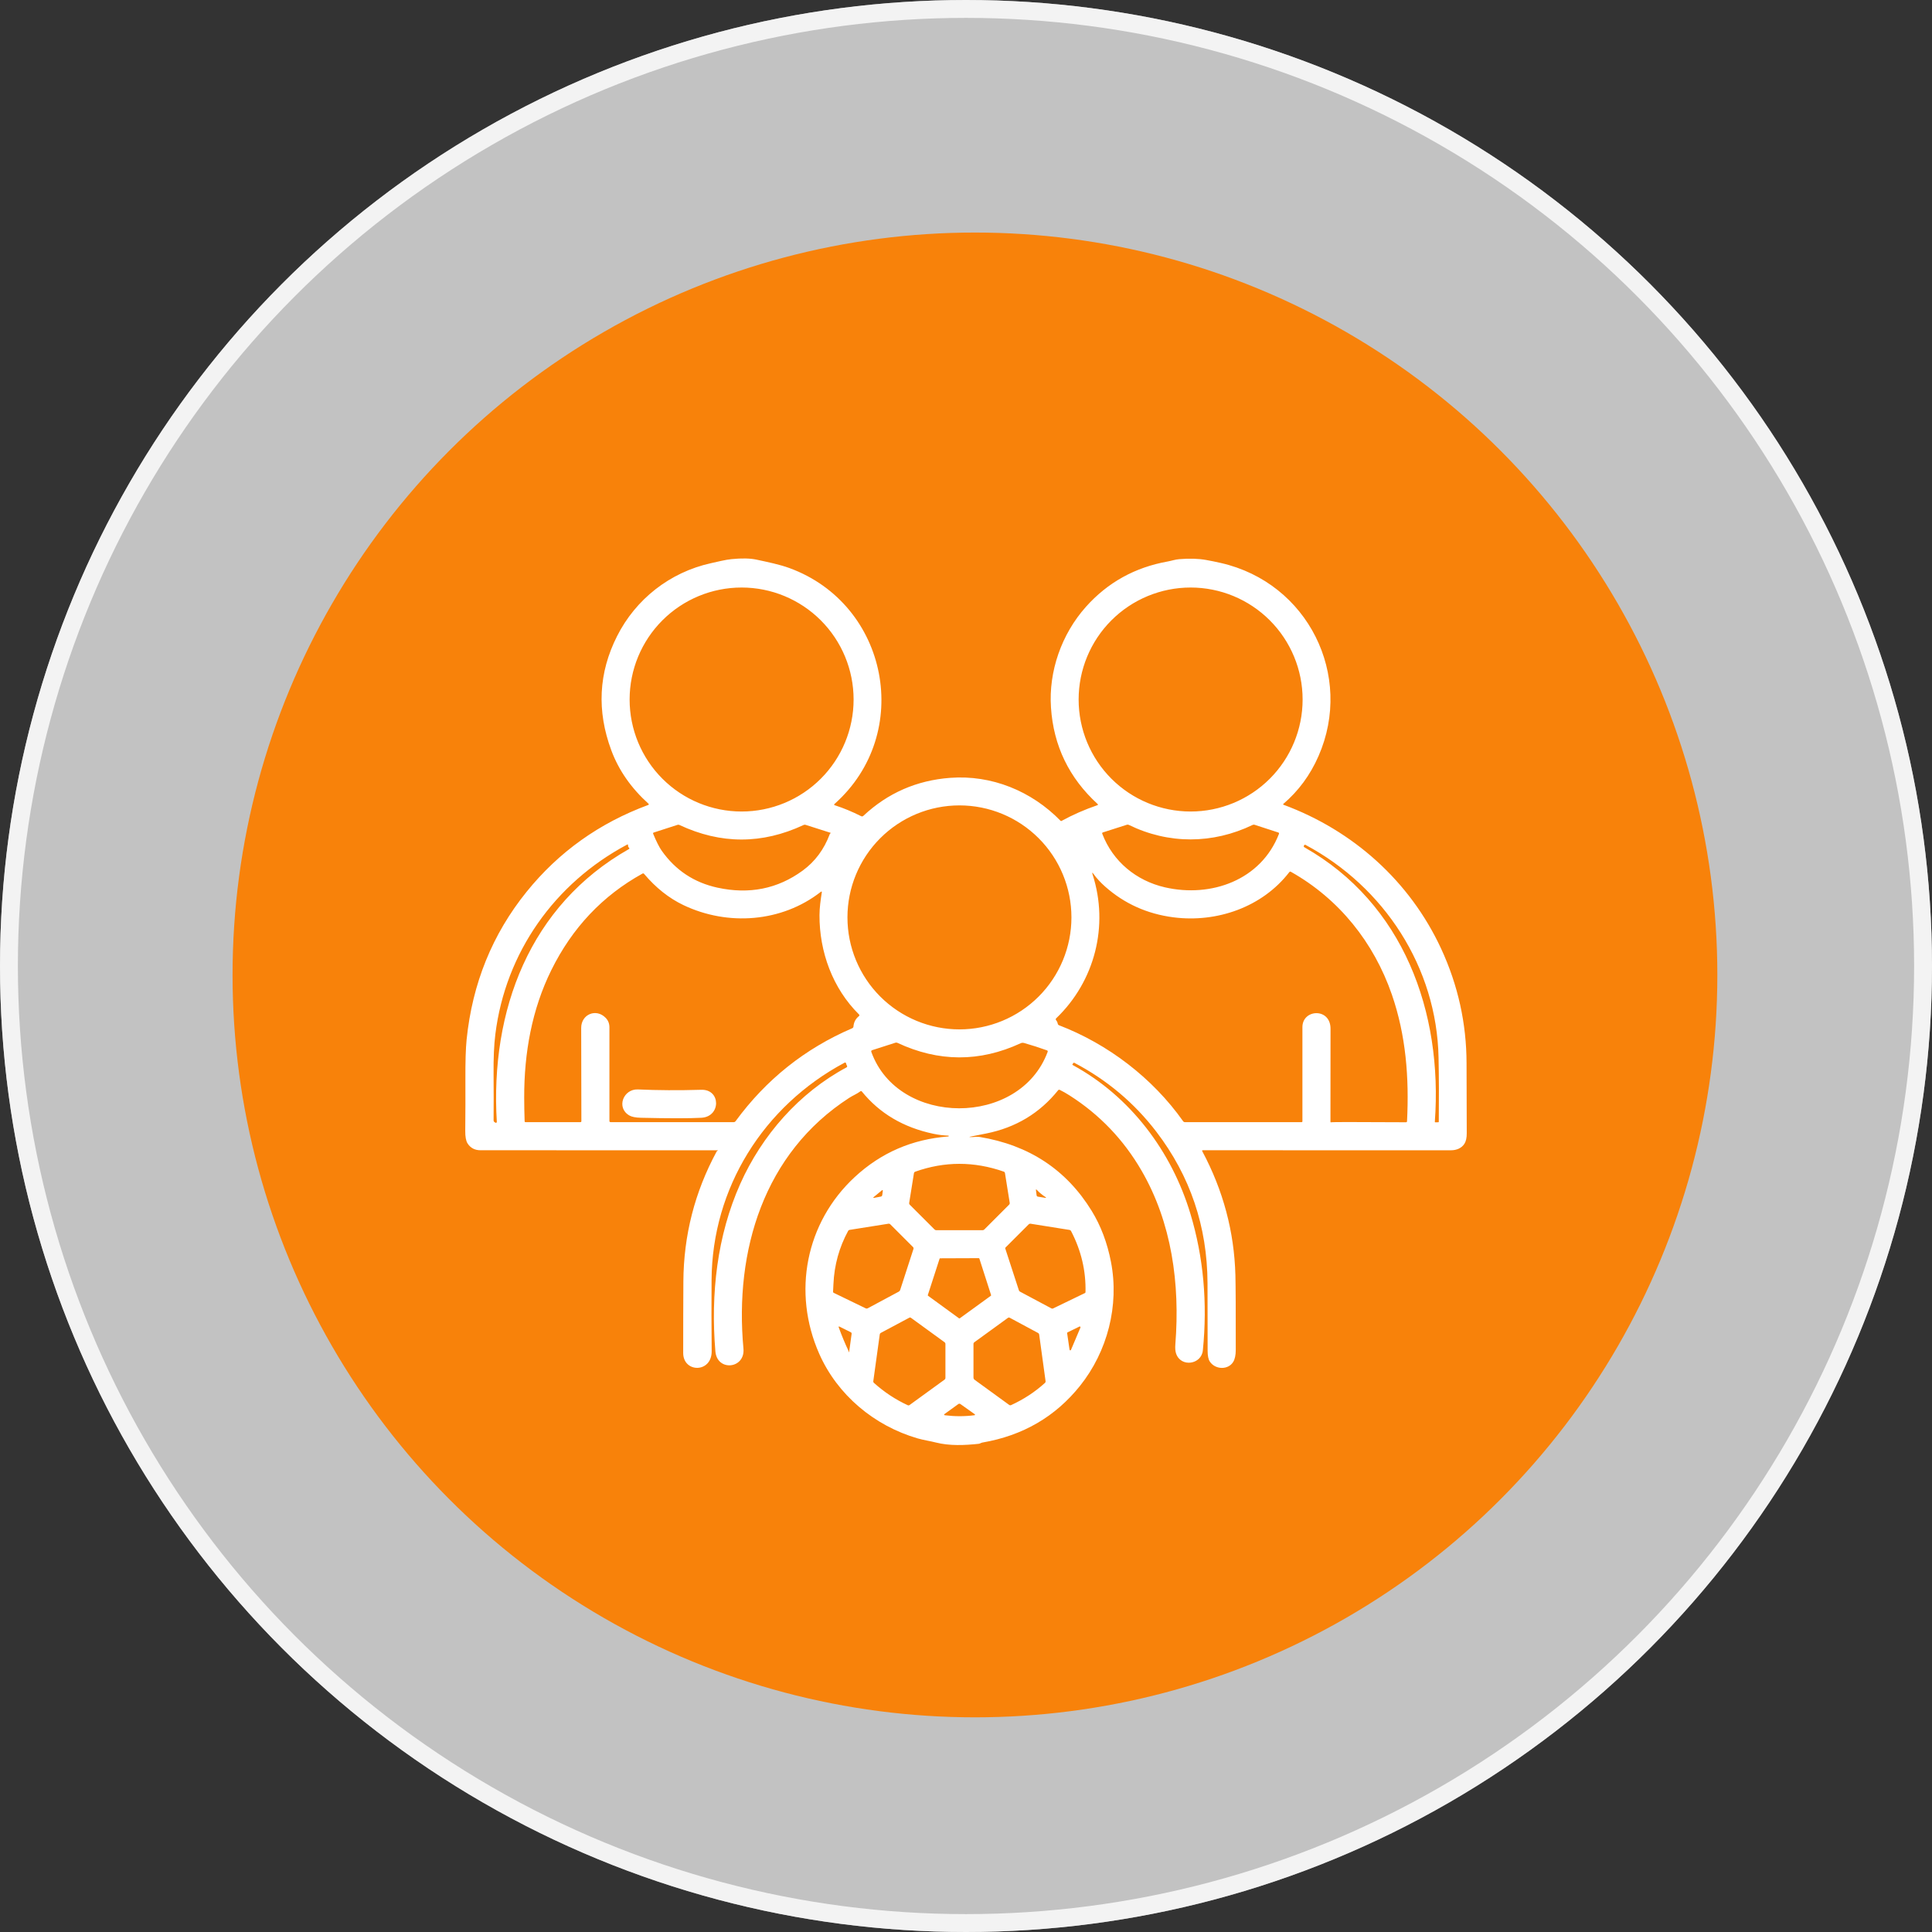 <svg xmlns="http://www.w3.org/2000/svg" xmlns:xlink="http://www.w3.org/1999/xlink" width="108px" height="108px" viewBox="0 0 108 108"><rect x="0" y="0" width="108" height="108" fill="#333333" stroke="none"/><title>icon_get-started-teams</title><desc>Created with Sketch.</desc><g id="Page-1" stroke="none" stroke-width="1" fill="none" fill-rule="evenodd"><g id="Defiance-Digital" transform="translate(-1483, -560)"><g id="icon_get-started-teams" transform="translate(1483, 560)"><g id="Group"><circle id="Oval" fill-opacity="0.7" fill="#FFFFFF" fill-rule="nonzero" cx="54" cy="54" r="54"></circle><circle id="Oval" stroke-opacity="0.8" stroke="#FFFFFF" cx="54" cy="54" r="53.5"></circle></g><circle id="Oval" fill="#F8820A" fill-rule="nonzero" cx="54.5" cy="54.5" r="41.5"></circle><path d="M53.03,63.483 C52.755,63.475 52.47,63.441 52.175,63.379 C50.502,63.027 49.17,62.239 48.179,61.017 C48.154,60.986 48.126,60.982 48.093,61.007 C47.901,61.151 47.674,61.24 47.474,61.369 C42.697,64.453 41.052,69.912 41.559,75.386 C41.665,76.521 40.085,76.687 39.99,75.539 C39.721,72.325 40.086,69.079 41.381,66.177 C42.591,63.467 44.674,61.085 47.313,59.673 C47.362,59.647 47.371,59.611 47.342,59.564 C47.32,59.528 47.304,59.489 47.295,59.447 C47.284,59.396 47.255,59.383 47.208,59.407 C42.673,61.831 39.808,66.415 39.777,71.553 C39.768,72.863 39.77,74.188 39.783,75.528 C39.795,76.768 38.191,76.748 38.191,75.632 C38.19,74.24 38.194,72.907 38.201,71.635 C38.216,69.055 38.837,66.633 40.062,64.368 C40.07,64.354 40.081,64.344 40.097,64.338 C40.16,64.313 40.139,64.301 40.034,64.301 C35.626,64.3 31.236,64.3 26.863,64.3 C26.542,64.3 26.3,64.173 26.137,63.918 C26.048,63.778 26.005,63.544 26.008,63.218 C26.017,62.22 26.02,61.273 26.016,60.376 C26.011,59.357 26.034,58.602 26.084,58.112 C26.405,54.977 27.522,52.224 29.436,49.853 C31.233,47.627 33.499,46.009 36.233,44.999 C36.278,44.983 36.283,44.958 36.247,44.925 C35.279,44.05 34.588,43.059 34.175,41.95 C33.352,39.74 33.459,37.61 34.495,35.56 C35.531,33.508 37.431,31.991 39.749,31.481 C39.938,31.439 40.127,31.397 40.316,31.354 C40.531,31.306 40.722,31.273 40.887,31.256 C41.465,31.197 41.936,31.207 42.298,31.286 C42.917,31.42 43.58,31.553 44.138,31.758 C49.66,33.784 51.084,40.999 46.653,44.939 C46.614,44.974 46.619,44.999 46.668,45.015 C47.157,45.173 47.645,45.376 48.135,45.623 C48.183,45.647 48.227,45.641 48.266,45.603 C49.627,44.33 51.242,43.623 53.11,43.482 C55.429,43.307 57.658,44.214 59.286,45.883 C59.293,45.89 59.301,45.895 59.311,45.896 C59.32,45.898 59.33,45.896 59.338,45.891 C59.973,45.544 60.641,45.251 61.342,45.012 C61.385,44.997 61.389,44.974 61.355,44.943 C59.761,43.485 58.892,41.688 58.75,39.55 C58.615,37.538 59.333,35.459 60.703,33.923 C61.92,32.559 63.447,31.713 65.283,31.386 C65.505,31.346 65.689,31.276 65.924,31.257 C66.494,31.21 66.995,31.225 67.425,31.303 C67.693,31.351 67.97,31.408 68.256,31.473 C73.11,32.583 75.683,37.755 73.704,42.27 C73.241,43.327 72.585,44.217 71.737,44.941 C71.733,44.943 71.731,44.947 71.729,44.952 C71.728,44.956 71.727,44.96 71.728,44.965 C71.729,44.969 71.731,44.974 71.734,44.977 C71.737,44.98 71.74,44.983 71.745,44.985 C75.633,46.422 78.812,49.254 80.562,53.036 C81.504,55.074 81.977,57.208 81.981,59.438 C81.982,60.839 81.986,62.141 81.992,63.346 C81.994,63.601 81.951,63.797 81.864,63.934 C81.702,64.19 81.411,64.301 81.115,64.301 C76.571,64.3 71.946,64.3 67.24,64.3 C67.199,64.3 67.188,64.318 67.208,64.355 C68.377,66.542 68.995,68.853 69.06,71.288 C69.076,71.908 69.082,73.296 69.08,75.454 C69.08,75.751 69.032,75.978 68.936,76.133 C68.656,76.588 67.938,76.575 67.629,76.112 C67.548,75.989 67.507,75.788 67.507,75.51 C67.508,74.213 67.507,72.951 67.501,71.725 C67.487,68.559 66.533,65.739 64.64,63.264 C63.407,61.653 61.879,60.368 60.058,59.412 C60.034,59.4 60.015,59.404 60,59.426 L59.959,59.482 C59.941,59.506 59.945,59.526 59.971,59.54 C63.187,61.288 65.5,64.366 66.548,67.861 C67.276,70.283 67.506,72.826 67.24,75.489 C67.16,76.281 66.014,76.453 65.745,75.667 C65.699,75.534 65.685,75.359 65.703,75.14 C65.97,71.77 65.5,68.345 63.813,65.439 C62.809,63.707 61.468,62.306 59.792,61.237 C59.606,61.118 59.423,61.014 59.242,60.925 C59.206,60.908 59.176,60.914 59.151,60.945 C58.12,62.228 56.78,63.033 55.132,63.363 C54.845,63.42 54.542,63.48 54.224,63.543 C54.174,63.553 54.174,63.559 54.225,63.562 C54.403,63.574 54.594,63.528 54.758,63.556 C57.52,64.01 59.609,65.386 61.023,67.684 C61.538,68.522 61.899,69.476 62.105,70.547 C62.576,72.984 61.905,75.554 60.374,77.469 C58.993,79.196 57.175,80.252 54.918,80.639 C54.844,80.652 54.786,80.701 54.708,80.71 C53.938,80.793 53.076,80.831 52.325,80.639 C51.985,80.552 51.631,80.504 51.289,80.405 C48.877,79.701 46.813,77.986 45.791,75.667 C44.285,72.249 45.03,68.345 47.782,65.796 C49.251,64.436 50.996,63.681 53.016,63.529 C53.025,63.529 53.03,63.524 53.03,63.516 L53.03,63.484 C53.03,63.483 53.03,63.483 53.03,63.483 Z M47.717,39.104 C47.717,37.443 47.057,35.851 45.883,34.677 C44.709,33.503 43.117,32.843 41.456,32.843 C39.796,32.843 38.203,33.503 37.029,34.677 C35.855,35.851 35.196,37.443 35.196,39.104 C35.196,40.764 35.855,42.357 37.029,43.531 C38.203,44.705 39.796,45.364 41.456,45.364 C43.117,45.364 44.709,44.705 45.883,43.531 C47.057,42.357 47.717,40.764 47.717,39.104 Z M72.817,39.104 C72.817,37.443 72.157,35.851 70.983,34.677 C69.809,33.503 68.216,32.843 66.556,32.843 C64.896,32.843 63.303,33.503 62.129,34.677 C60.955,35.851 60.296,37.443 60.296,39.104 C60.296,40.764 60.955,42.357 62.129,43.531 C63.303,44.705 64.896,45.364 66.556,45.364 C68.216,45.364 69.809,44.705 70.983,43.531 C72.157,42.357 72.817,40.764 72.817,39.104 Z M59.894,51.283 C59.894,49.622 59.235,48.03 58.061,46.856 C56.887,45.682 55.294,45.022 53.634,45.022 C51.974,45.022 50.381,45.682 49.207,46.856 C48.033,48.03 47.373,49.622 47.373,51.283 C47.373,52.943 48.033,54.535 49.207,55.709 C50.381,56.883 51.974,57.543 53.634,57.543 C55.294,57.543 56.887,56.883 58.061,55.709 C59.235,54.535 59.894,52.943 59.894,51.283 Z M46.414,46.593 C46.423,46.589 46.43,46.581 46.435,46.569 C46.438,46.562 46.436,46.557 46.428,46.554 L45.033,46.109 C44.996,46.097 44.96,46.099 44.924,46.116 C42.608,47.201 40.294,47.201 37.98,46.116 C37.946,46.099 37.911,46.097 37.874,46.109 L36.548,46.538 C36.51,46.55 36.499,46.575 36.514,46.612 C36.691,47.041 36.85,47.357 36.993,47.56 C37.764,48.65 38.802,49.337 40.108,49.621 C41.885,50.007 43.473,49.689 44.871,48.666 C45.561,48.161 46.066,47.482 46.385,46.628 C46.391,46.612 46.401,46.6 46.414,46.593 Z M70.023,46.114 C67.791,47.19 65.319,47.197 63.101,46.112 C63.065,46.095 63.028,46.092 62.991,46.104 L61.654,46.532 C61.615,46.544 61.603,46.57 61.618,46.609 C62.212,48.168 63.53,49.237 65.119,49.602 C67.705,50.196 70.493,49.198 71.493,46.619 C71.509,46.577 71.496,46.55 71.454,46.536 L70.131,46.105 C70.094,46.093 70.058,46.096 70.023,46.114 Z M27.772,62.713 C27.397,56.485 29.608,50.609 35.156,47.464 C35.189,47.445 35.192,47.422 35.165,47.395 C35.123,47.355 35.104,47.305 35.107,47.247 C35.109,47.206 35.093,47.195 35.056,47.214 C31.002,49.372 28.257,53.249 27.69,57.817 C27.616,58.408 27.583,59.15 27.591,60.043 C27.598,60.932 27.598,61.792 27.592,62.623 C27.591,62.674 27.614,62.713 27.66,62.738 L27.699,62.76 C27.706,62.764 27.715,62.766 27.724,62.766 C27.733,62.766 27.742,62.763 27.749,62.758 C27.757,62.754 27.763,62.747 27.767,62.739 C27.771,62.731 27.773,62.722 27.772,62.713 Z M80.416,59.114 C80.317,54.085 77.383,49.574 72.974,47.227 C72.968,47.224 72.962,47.222 72.955,47.222 C72.948,47.221 72.942,47.222 72.935,47.224 C72.929,47.226 72.923,47.229 72.918,47.233 C72.912,47.238 72.908,47.243 72.905,47.249 L72.891,47.276 C72.871,47.314 72.88,47.343 72.918,47.365 C78.458,50.505 80.656,56.576 80.208,62.709 C80.207,62.729 80.217,62.739 80.238,62.739 L80.405,62.735 C80.421,62.734 80.429,62.726 80.429,62.711 C80.442,61.394 80.438,60.195 80.416,59.114 Z M74.443,62.733 C74.478,62.72 75.861,62.721 78.592,62.735 C78.632,62.735 78.653,62.715 78.654,62.675 C78.777,60.238 78.593,57.873 77.805,55.594 C76.796,52.68 74.854,50.25 72.164,48.735 C72.128,48.715 72.097,48.721 72.072,48.754 C70.559,50.715 68.018,51.59 65.598,51.279 C64.131,51.09 62.858,50.518 61.778,49.561 C61.524,49.336 61.308,49.102 61.131,48.858 C61.055,48.755 61.037,48.764 61.077,48.886 C62.002,51.751 61.197,54.857 59.044,56.922 C59.01,56.955 59.008,56.99 59.036,57.028 C59.086,57.091 59.117,57.159 59.13,57.231 C59.134,57.249 59.141,57.265 59.153,57.279 C59.164,57.292 59.178,57.303 59.195,57.31 C61.931,58.358 64.432,60.263 66.137,62.677 C66.161,62.711 66.194,62.728 66.235,62.728 L72.762,62.729 C72.774,62.729 72.785,62.724 72.793,62.716 C72.802,62.708 72.806,62.696 72.806,62.684 C72.81,60.951 72.81,59.196 72.806,57.42 C72.804,56.401 74.381,56.32 74.377,57.508 C74.374,59.242 74.372,60.976 74.373,62.709 C74.373,62.733 74.385,62.744 74.409,62.741 C74.42,62.739 74.432,62.736 74.443,62.733 Z M30.82,54.228 C29.733,56.428 29.298,58.855 29.303,61.357 C29.304,61.803 29.312,62.243 29.327,62.678 C29.328,62.712 29.345,62.729 29.379,62.729 L32.444,62.728 C32.481,62.728 32.499,62.71 32.499,62.673 C32.495,61.005 32.492,59.268 32.489,57.46 C32.489,56.702 33.321,56.349 33.856,56.897 C33.997,57.041 34.067,57.218 34.067,57.428 C34.068,59.108 34.068,60.852 34.067,62.66 C34.067,62.705 34.09,62.728 34.135,62.728 L41.022,62.728 C41.061,62.728 41.091,62.713 41.114,62.682 C42.825,60.346 45,58.613 47.637,57.481 C47.681,57.462 47.705,57.429 47.709,57.382 C47.729,57.141 47.83,56.949 48.01,56.806 C48.05,56.775 48.052,56.741 48.016,56.705 C46.546,55.252 45.801,53.206 45.81,51.154 C45.812,50.736 45.873,50.312 45.938,49.893 C45.948,49.831 45.928,49.819 45.879,49.858 C43.703,51.557 40.684,51.783 38.196,50.592 C37.39,50.206 36.661,49.626 36.007,48.853 C35.981,48.821 35.949,48.815 35.912,48.836 C33.685,50.066 31.988,51.864 30.82,54.228 Z M48.709,58.806 C50.211,62.991 57.004,63.018 58.563,58.803 C58.579,58.76 58.566,58.73 58.522,58.714 C58.093,58.56 57.668,58.423 57.245,58.304 C57.18,58.285 57.116,58.29 57.053,58.319 C54.763,59.38 52.466,59.371 50.163,58.294 C50.128,58.279 50.089,58.276 50.054,58.288 L48.759,58.704 C48.707,58.72 48.691,58.754 48.709,58.806 Z M56.443,67.234 L56.178,65.576 C56.175,65.557 56.168,65.54 56.156,65.526 C56.145,65.512 56.131,65.501 56.115,65.496 C54.451,64.913 52.799,64.914 51.159,65.499 C51.141,65.505 51.125,65.516 51.113,65.531 C51.101,65.545 51.093,65.563 51.09,65.582 L50.823,67.25 C50.817,67.286 50.827,67.316 50.853,67.341 L52.234,68.721 C52.266,68.754 52.304,68.77 52.35,68.77 L54.914,68.77 C54.96,68.77 54.999,68.754 55.031,68.721 L56.407,67.345 C56.438,67.314 56.45,67.277 56.443,67.234 Z M58.461,66.929 C58.273,66.809 58.106,66.671 57.96,66.516 C57.92,66.473 57.904,66.48 57.911,66.538 L57.947,66.818 C57.953,66.861 57.977,66.886 58.02,66.893 L58.448,66.963 C58.453,66.965 58.458,66.964 58.462,66.962 C58.466,66.96 58.469,66.957 58.471,66.952 C58.472,66.948 58.472,66.943 58.47,66.939 C58.468,66.935 58.465,66.931 58.461,66.929 Z M48.88,66.958 L49.234,66.891 C49.284,66.881 49.312,66.851 49.319,66.8 L49.351,66.561 C49.352,66.555 49.351,66.549 49.349,66.544 C49.346,66.539 49.342,66.535 49.337,66.532 C49.332,66.529 49.326,66.528 49.32,66.528 C49.314,66.529 49.309,66.531 49.304,66.535 L48.855,66.906 C48.794,66.955 48.803,66.972 48.88,66.958 Z M56.209,69.737 C56.202,69.744 56.197,69.753 56.194,69.763 C56.192,69.772 56.192,69.783 56.195,69.792 L56.956,72.128 C56.966,72.161 56.987,72.186 57.018,72.203 L58.776,73.141 C58.807,73.158 58.839,73.158 58.871,73.142 L60.647,72.283 C60.657,72.279 60.665,72.272 60.67,72.263 C60.676,72.254 60.679,72.244 60.68,72.233 C60.709,71.043 60.44,69.904 59.872,68.815 C59.854,68.781 59.826,68.76 59.788,68.754 L57.607,68.406 C57.569,68.4 57.535,68.411 57.508,68.438 L56.209,69.737 Z M46.59,71.774 C46.584,71.908 46.577,72.05 46.569,72.202 C46.567,72.235 46.581,72.259 46.611,72.273 L48.398,73.139 C48.414,73.147 48.432,73.151 48.45,73.151 C48.469,73.15 48.486,73.145 48.502,73.137 L50.243,72.203 C50.281,72.183 50.306,72.153 50.319,72.113 L51.062,69.82 C51.076,69.778 51.067,69.74 51.035,69.708 L49.769,68.442 C49.739,68.412 49.703,68.4 49.661,68.407 L47.489,68.752 C47.455,68.757 47.43,68.775 47.413,68.805 C46.911,69.727 46.637,70.717 46.59,71.774 Z M52.556,70.34 C52.549,70.34 52.542,70.342 52.536,70.346 C52.53,70.35 52.525,70.356 52.523,70.363 L51.866,72.394 C51.864,72.401 51.864,72.409 51.866,72.416 C51.868,72.423 51.872,72.429 51.878,72.433 L53.611,73.695 C53.617,73.7 53.624,73.702 53.632,73.702 C53.639,73.702 53.646,73.7 53.652,73.695 L55.389,72.434 C55.395,72.43 55.4,72.424 55.402,72.417 C55.404,72.41 55.404,72.402 55.402,72.395 L54.747,70.355 C54.745,70.349 54.74,70.342 54.734,70.338 C54.728,70.334 54.721,70.332 54.714,70.332 L52.556,70.34 Z M49.179,74.594 L48.818,77.206 C48.813,77.246 48.825,77.279 48.855,77.305 C49.426,77.819 50.056,78.235 50.744,78.553 C50.779,78.569 50.813,78.565 50.844,78.543 L52.797,77.125 C52.832,77.1 52.85,77.066 52.85,77.024 L52.85,75.129 C52.85,75.088 52.833,75.055 52.799,75.03 L50.923,73.666 C50.894,73.645 50.863,73.643 50.831,73.66 L49.235,74.511 C49.202,74.529 49.183,74.557 49.179,74.594 Z M58.448,77.205 L58.091,74.608 C58.086,74.565 58.064,74.533 58.026,74.513 L56.449,73.665 C56.41,73.644 56.374,73.647 56.339,73.673 L54.461,75.036 C54.432,75.056 54.418,75.085 54.418,75.12 L54.418,77.006 C54.418,77.03 54.424,77.055 54.435,77.076 C54.447,77.098 54.463,77.117 54.483,77.132 L56.409,78.532 C56.446,78.559 56.486,78.563 56.527,78.544 C57.235,78.219 57.863,77.806 58.412,77.306 C58.441,77.279 58.453,77.245 58.448,77.205 Z M47.443,75.549 C47.443,75.562 47.446,75.573 47.452,75.584 C47.46,75.6 47.465,75.599 47.467,75.581 L47.606,74.565 C47.612,74.521 47.595,74.49 47.556,74.471 L46.937,74.163 C46.885,74.138 46.869,74.152 46.888,74.207 C47.06,74.677 47.242,75.114 47.433,75.518 C47.438,75.528 47.441,75.538 47.443,75.549 Z M59.789,75.451 C59.791,75.46 59.795,75.468 59.801,75.474 C59.808,75.48 59.816,75.484 59.825,75.485 C59.834,75.486 59.843,75.484 59.85,75.48 C59.858,75.476 59.865,75.469 59.868,75.461 L60.398,74.209 C60.401,74.201 60.402,74.192 60.4,74.184 C60.398,74.175 60.394,74.168 60.387,74.162 C60.381,74.156 60.373,74.153 60.364,74.151 C60.356,74.15 60.347,74.152 60.34,74.156 L59.676,74.481 C59.668,74.485 59.661,74.491 59.657,74.499 C59.653,74.507 59.652,74.516 59.653,74.525 L59.789,75.451 Z M52.836,79.116 C53.387,79.184 53.933,79.183 54.476,79.112 C54.482,79.111 54.488,79.108 54.492,79.104 C54.497,79.1 54.5,79.094 54.502,79.088 C54.503,79.082 54.503,79.076 54.501,79.07 C54.498,79.065 54.495,79.06 54.489,79.056 L53.692,78.49 C53.65,78.461 53.609,78.461 53.568,78.49 L52.815,79.034 C52.752,79.079 52.76,79.106 52.836,79.116 Z" id="Shape" fill="#FFFFFF" fill-rule="nonzero"></path><path d="M35.178,62.354 C34.43,61.919 34.849,60.864 35.66,60.9 C36.759,60.95 37.94,60.957 39.204,60.92 C40.3,60.887 40.307,62.422 39.209,62.484 C38.526,62.521 37.398,62.521 35.827,62.484 C35.53,62.477 35.314,62.434 35.178,62.354 Z" id="Path" fill="#FFFFFF" fill-rule="nonzero"></path></g></g></g></svg>